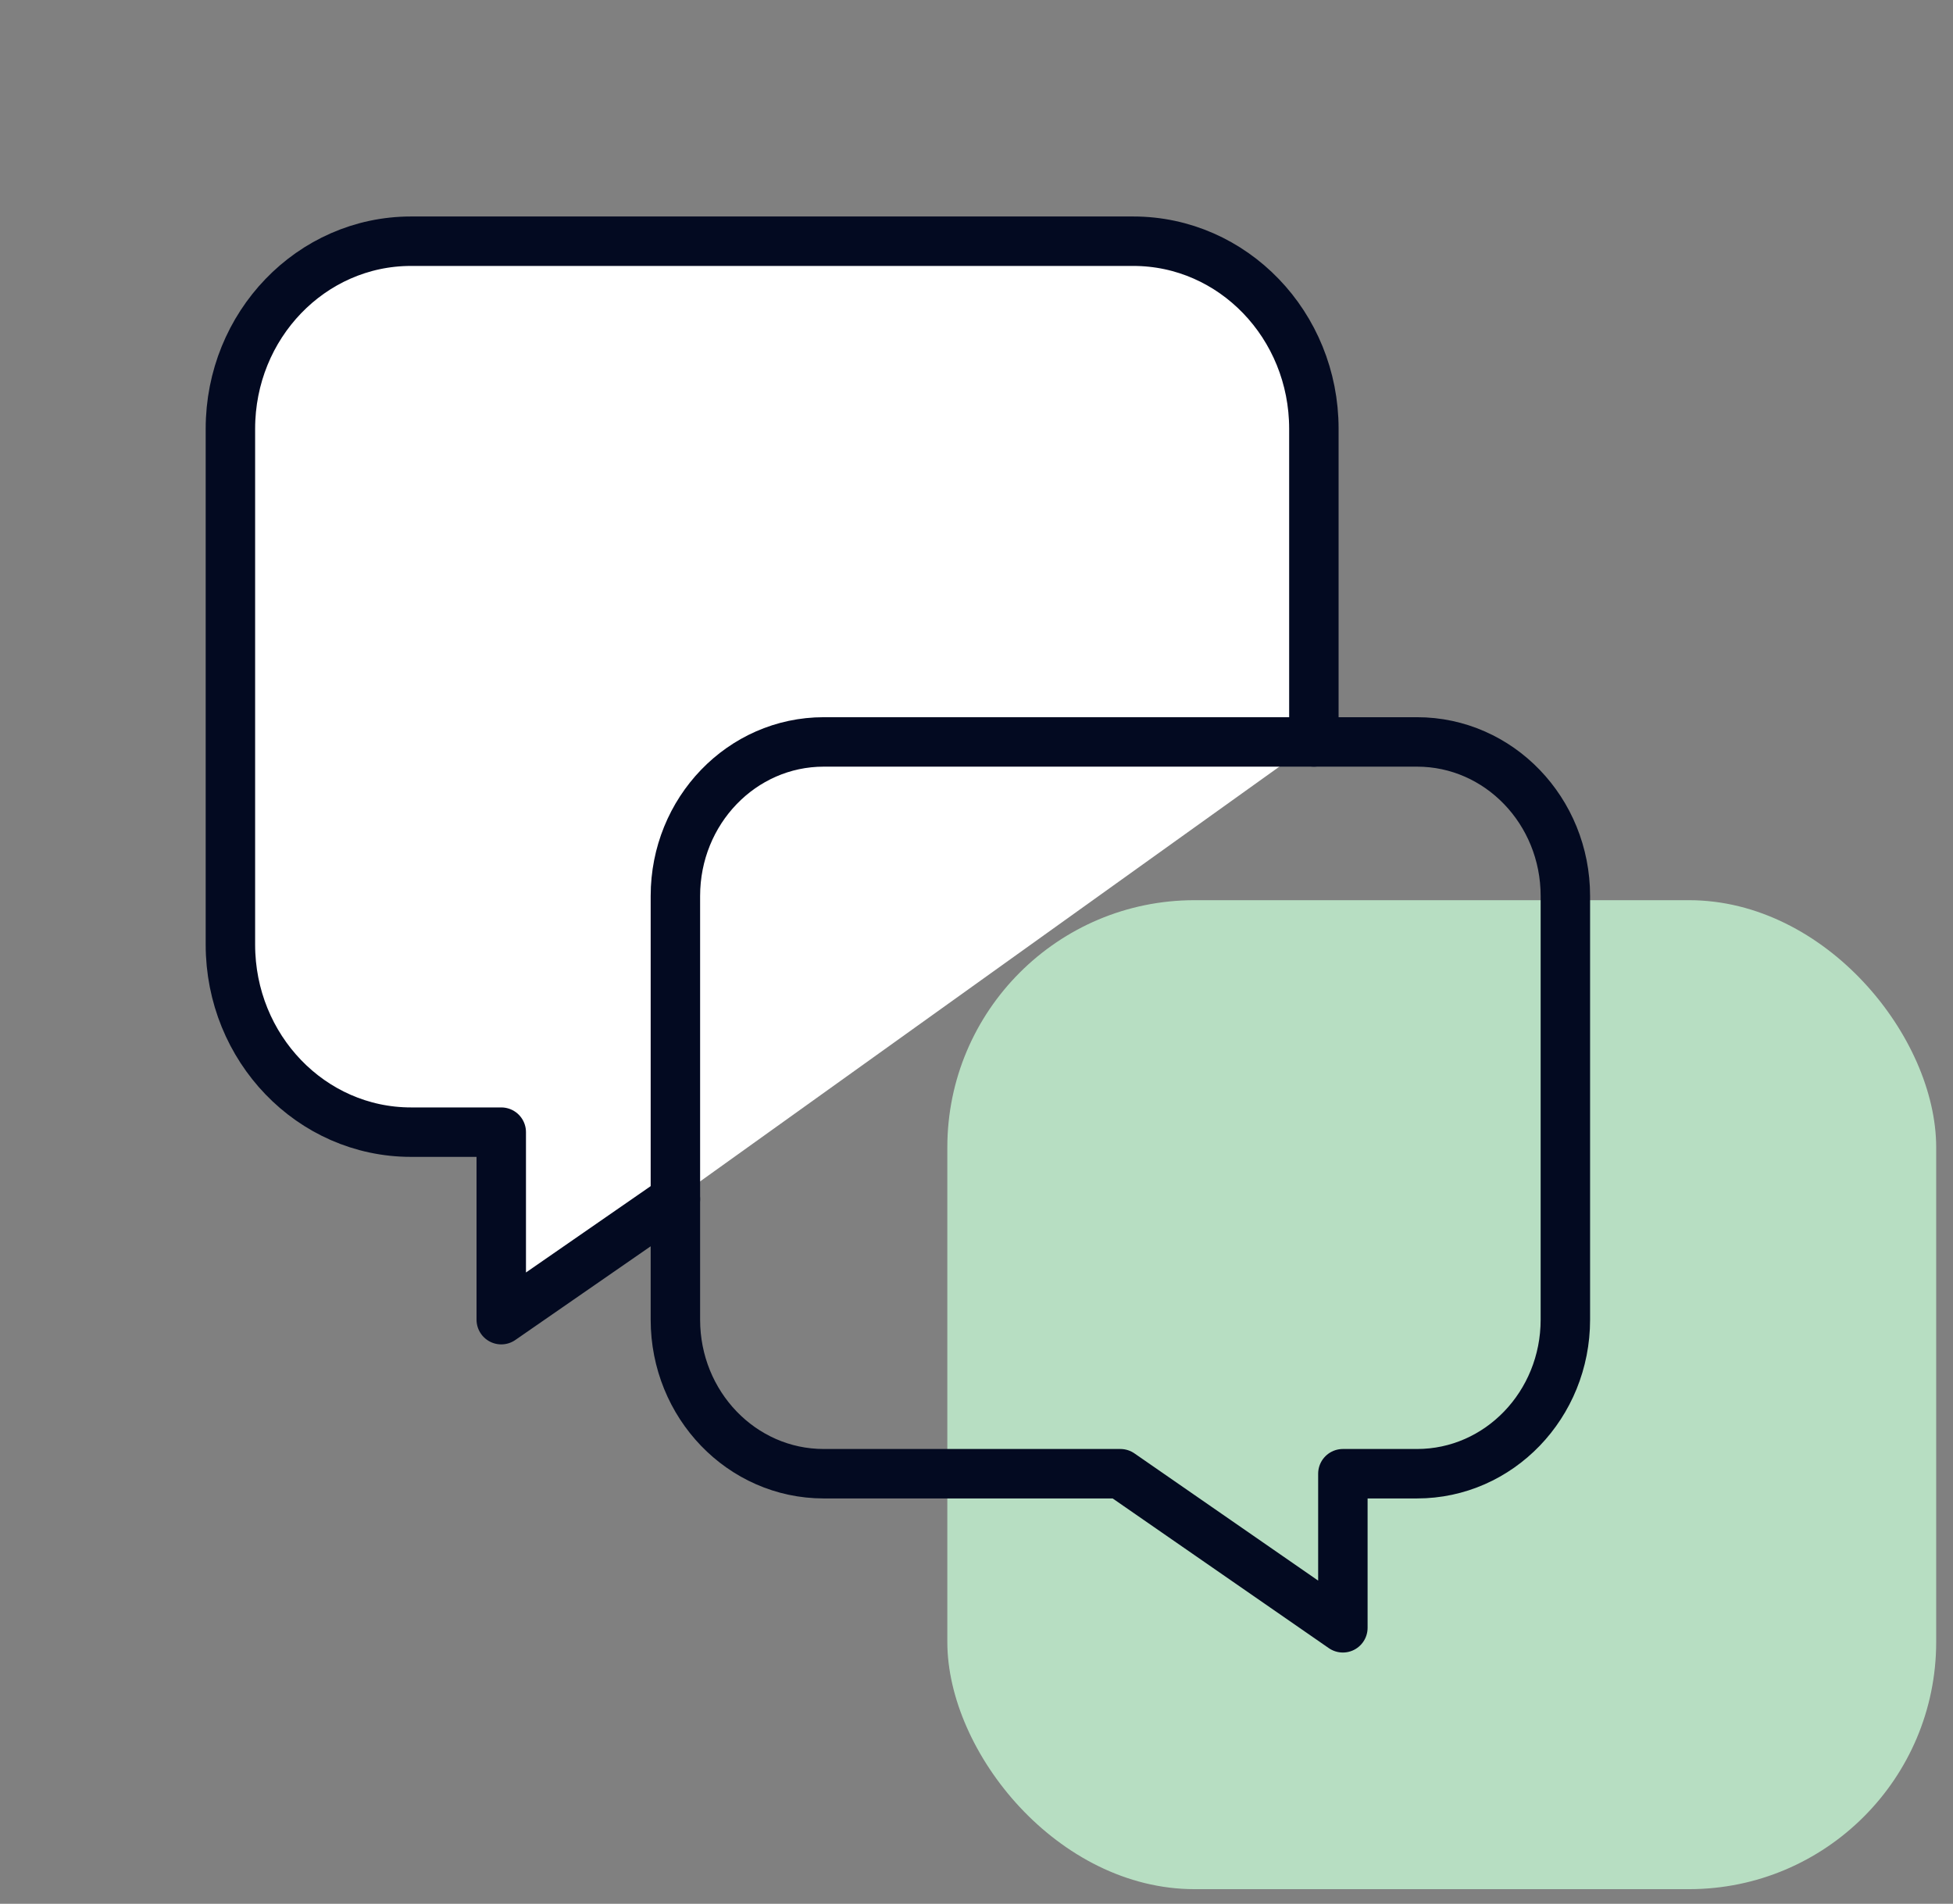 <svg width="79" height="77" viewBox="0 0 79 77" fill="none" xmlns="http://www.w3.org/2000/svg">
<rect x="0" y="0" width="79" height="77" fill="#808080" stroke="none"/>
<rect x="38.32" y="36.409" width="40" height="40" rx="10" fill="#B7DEC2"/>
<path fill-rule="evenodd" clip-rule="evenodd" d="M53.147 30.008V17.343C53.147 13.152 49.877 9.756 45.842 9.756H16.625C12.59 9.756 9.32 13.152 9.32 17.343V38.205C9.32 42.395 12.59 45.791 16.625 45.791H20.276V53.375L27.32 48.499" fill="white"/>
<path d="M53.147 30.008V17.343C53.147 13.152 49.877 9.756 45.842 9.756H16.625C12.59 9.756 9.32 13.152 9.32 17.343V38.205C9.32 42.395 12.59 45.791 16.625 45.791H20.276V53.375L27.32 48.499" stroke="#030A21" stroke-width="2" stroke-linecap="round" stroke-linejoin="round"/>
<path fill-rule="evenodd" clip-rule="evenodd" d="M45.32 59.606H33.32C30.005 59.606 27.32 56.818 27.32 53.375V36.239C27.32 32.796 30.005 30.008 33.32 30.008H57.32C60.635 30.008 63.32 32.796 63.32 36.239V53.375C63.32 56.818 60.635 59.606 57.32 59.606H54.32V65.838L45.32 59.606Z" stroke="#030A21" stroke-width="2" stroke-linecap="round" stroke-linejoin="round"/>
</svg>
